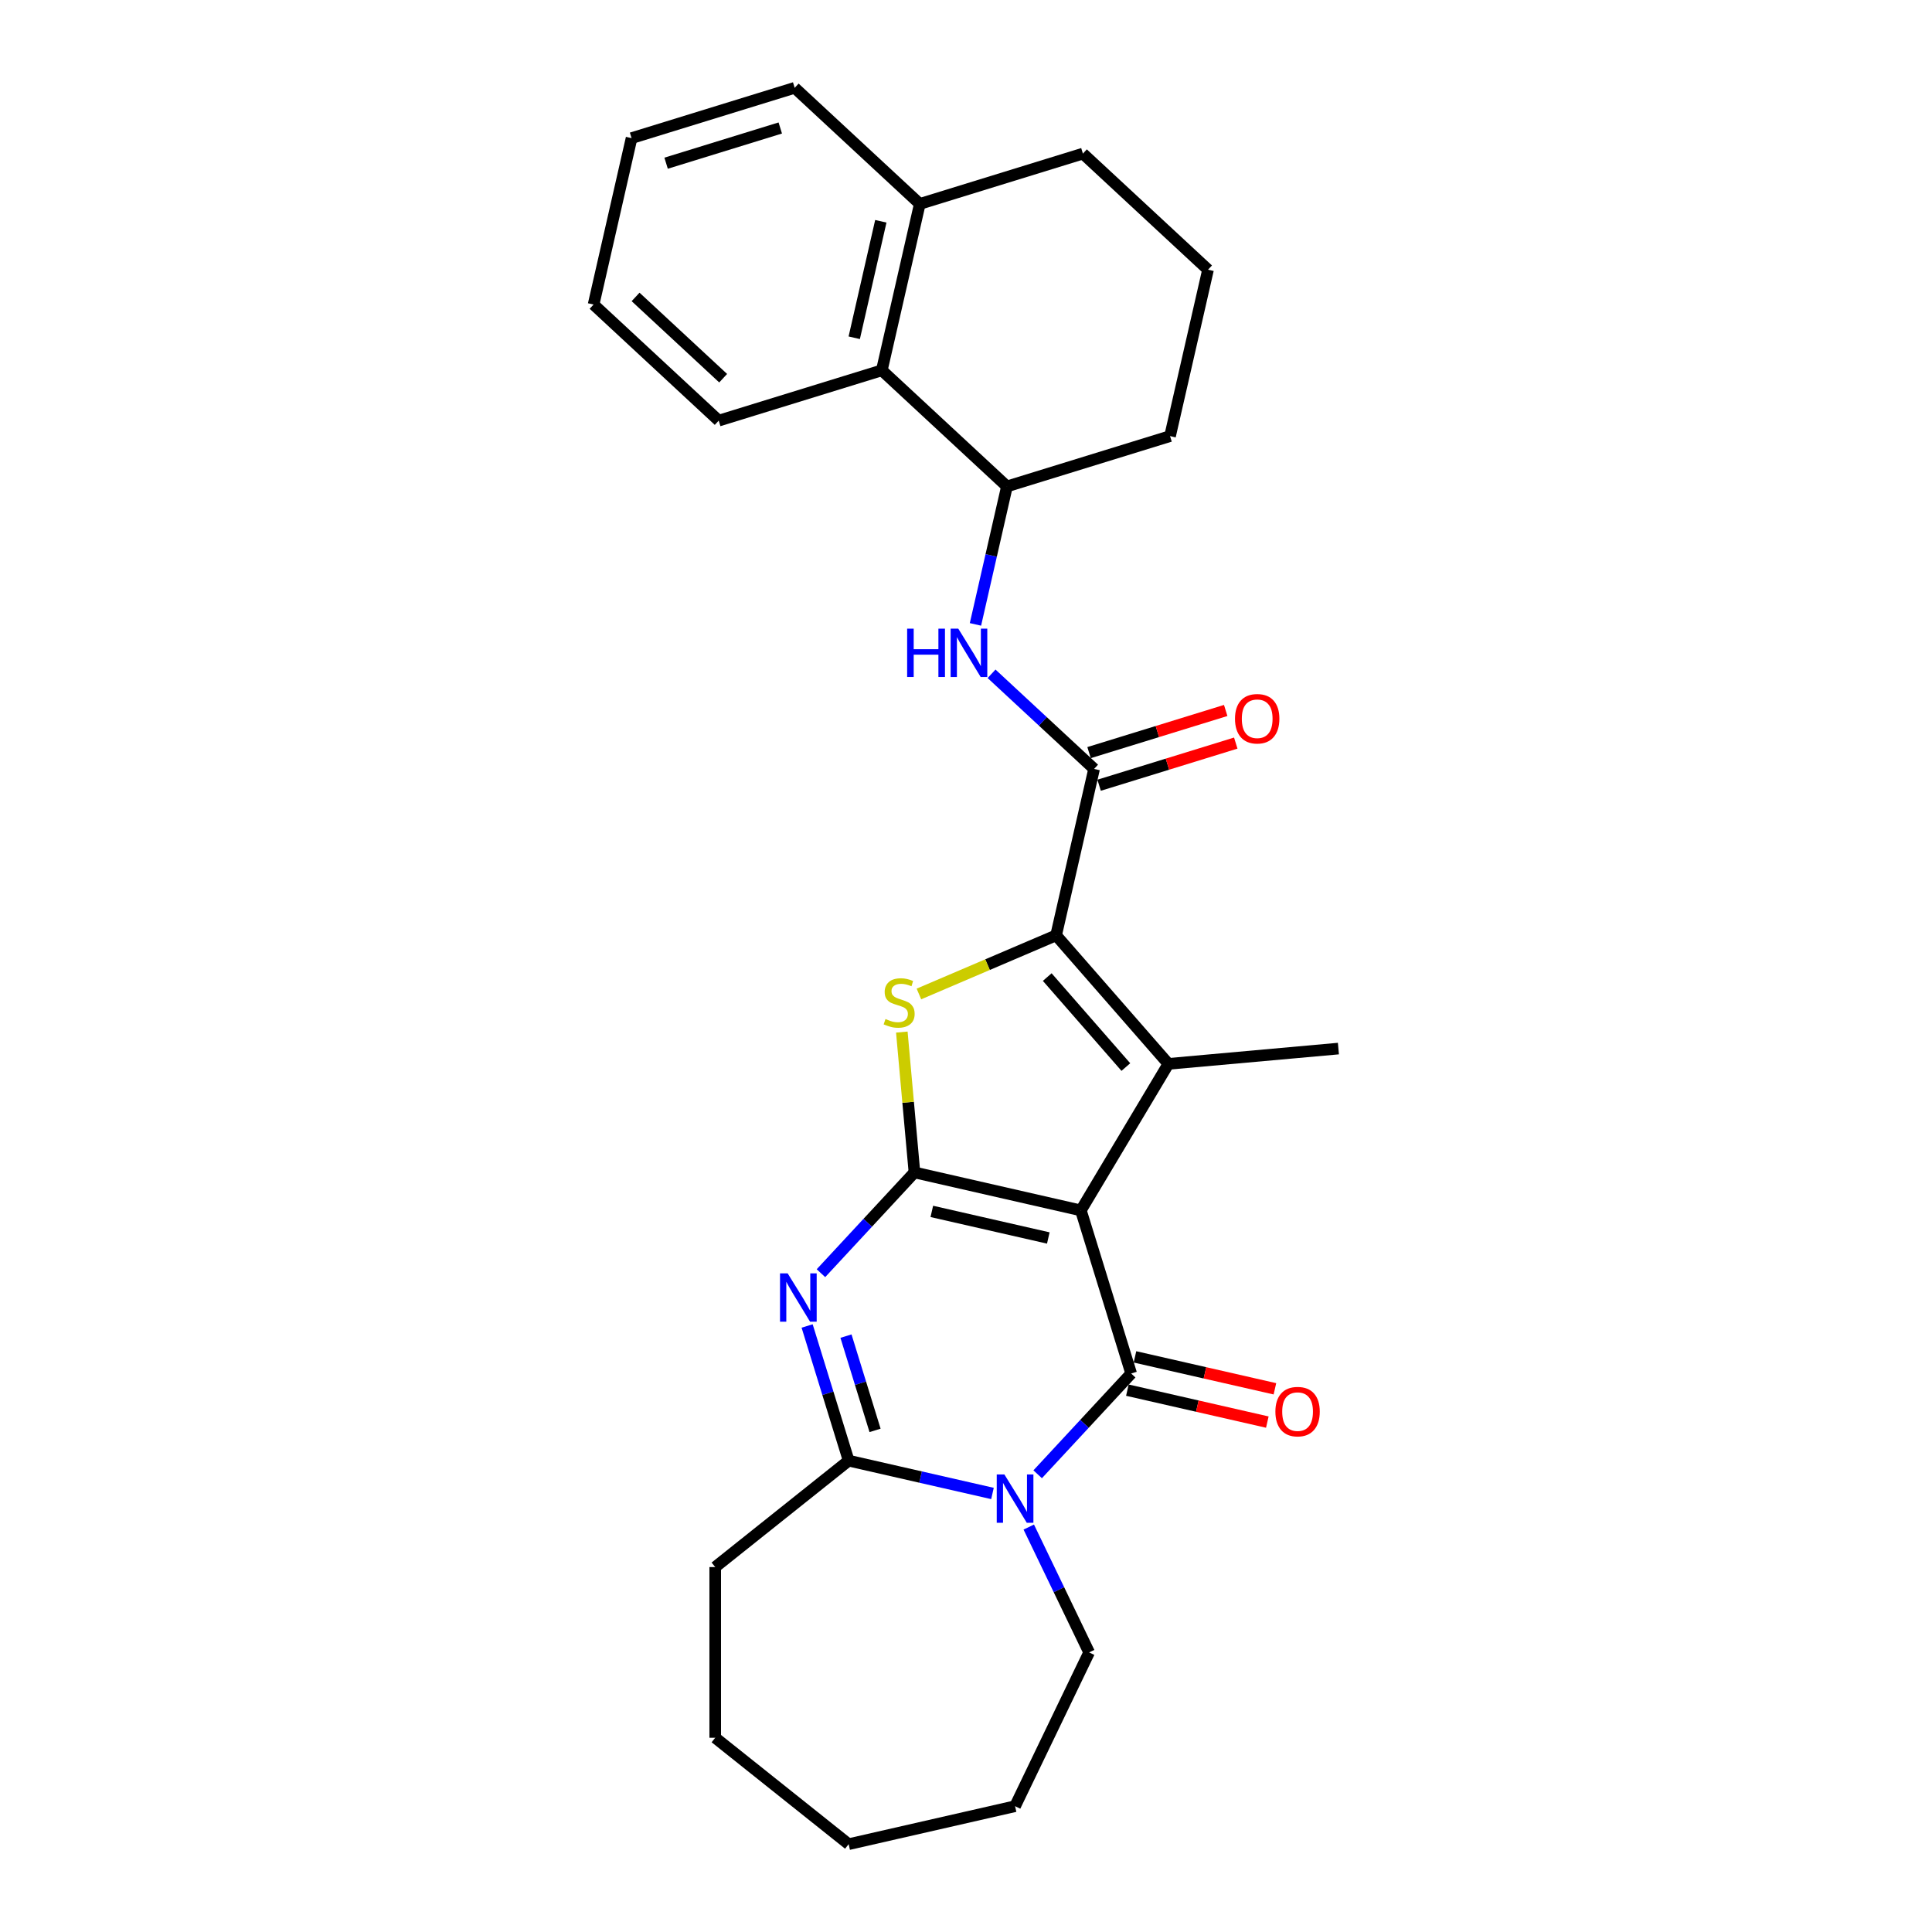 <?xml version='1.0' encoding='iso-8859-1'?>
<svg version='1.1' baseProfile='full'
              xmlns='http://www.w3.org/2000/svg'
                      xmlns:rdkit='http://www.rdkit.org/xml'
                      xmlns:xlink='http://www.w3.org/1999/xlink'
                  xml:space='preserve'
width='1000px' height='1000px' viewBox='0 0 1000 1000'>
<!-- END OF HEADER -->
<rect style='opacity:1.0;fill:#FFFFFF;stroke:none' width='1000' height='1000' x='0' y='0'> </rect>
<path class='bond-0' d='M 559.452,626.503 L 473.319,606.843' style='fill:none;fill-rule:evenodd;stroke:#000000;stroke-width:6px;stroke-linecap:butt;stroke-linejoin:miter;stroke-opacity:1' />
<path class='bond-0' d='M 542.6,640.78 L 482.307,627.019' style='fill:none;fill-rule:evenodd;stroke:#000000;stroke-width:6px;stroke-linecap:butt;stroke-linejoin:miter;stroke-opacity:1' />
<path class='bond-1' d='M 559.452,626.503 L 585.493,710.925' style='fill:none;fill-rule:evenodd;stroke:#000000;stroke-width:6px;stroke-linecap:butt;stroke-linejoin:miter;stroke-opacity:1' />
<path class='bond-4' d='M 559.452,626.503 L 604.765,550.66' style='fill:none;fill-rule:evenodd;stroke:#000000;stroke-width:6px;stroke-linecap:butt;stroke-linejoin:miter;stroke-opacity:1' />
<path class='bond-2' d='M 473.319,606.843 L 449.122,632.922' style='fill:none;fill-rule:evenodd;stroke:#000000;stroke-width:6px;stroke-linecap:butt;stroke-linejoin:miter;stroke-opacity:1' />
<path class='bond-2' d='M 449.122,632.922 L 424.924,659' style='fill:none;fill-rule:evenodd;stroke:#0000FF;stroke-width:6px;stroke-linecap:butt;stroke-linejoin:miter;stroke-opacity:1' />
<path class='bond-6' d='M 473.319,606.843 L 470.05,570.525' style='fill:none;fill-rule:evenodd;stroke:#000000;stroke-width:6px;stroke-linecap:butt;stroke-linejoin:miter;stroke-opacity:1' />
<path class='bond-6' d='M 470.05,570.525 L 466.781,534.206' style='fill:none;fill-rule:evenodd;stroke:#CCCC00;stroke-width:6px;stroke-linecap:butt;stroke-linejoin:miter;stroke-opacity:1' />
<path class='bond-3' d='M 585.493,710.925 L 561.295,737.004' style='fill:none;fill-rule:evenodd;stroke:#000000;stroke-width:6px;stroke-linecap:butt;stroke-linejoin:miter;stroke-opacity:1' />
<path class='bond-3' d='M 561.295,737.004 L 537.098,763.082' style='fill:none;fill-rule:evenodd;stroke:#0000FF;stroke-width:6px;stroke-linecap:butt;stroke-linejoin:miter;stroke-opacity:1' />
<path class='bond-12' d='M 583.527,719.539 L 619.746,727.805' style='fill:none;fill-rule:evenodd;stroke:#000000;stroke-width:6px;stroke-linecap:butt;stroke-linejoin:miter;stroke-opacity:1' />
<path class='bond-12' d='M 619.746,727.805 L 655.965,736.072' style='fill:none;fill-rule:evenodd;stroke:#FF0000;stroke-width:6px;stroke-linecap:butt;stroke-linejoin:miter;stroke-opacity:1' />
<path class='bond-12' d='M 587.458,702.312 L 623.678,710.579' style='fill:none;fill-rule:evenodd;stroke:#000000;stroke-width:6px;stroke-linecap:butt;stroke-linejoin:miter;stroke-opacity:1' />
<path class='bond-12' d='M 623.678,710.579 L 659.897,718.846' style='fill:none;fill-rule:evenodd;stroke:#FF0000;stroke-width:6px;stroke-linecap:butt;stroke-linejoin:miter;stroke-opacity:1' />
<path class='bond-29' d='M 417.767,686.326 L 428.518,721.178' style='fill:none;fill-rule:evenodd;stroke:#0000FF;stroke-width:6px;stroke-linecap:butt;stroke-linejoin:miter;stroke-opacity:1' />
<path class='bond-29' d='M 428.518,721.178 L 439.268,756.03' style='fill:none;fill-rule:evenodd;stroke:#000000;stroke-width:6px;stroke-linecap:butt;stroke-linejoin:miter;stroke-opacity:1' />
<path class='bond-29' d='M 437.877,691.573 L 445.402,715.969' style='fill:none;fill-rule:evenodd;stroke:#0000FF;stroke-width:6px;stroke-linecap:butt;stroke-linejoin:miter;stroke-opacity:1' />
<path class='bond-29' d='M 445.402,715.969 L 452.927,740.366' style='fill:none;fill-rule:evenodd;stroke:#000000;stroke-width:6px;stroke-linecap:butt;stroke-linejoin:miter;stroke-opacity:1' />
<path class='bond-7' d='M 513.704,773.019 L 476.486,764.524' style='fill:none;fill-rule:evenodd;stroke:#0000FF;stroke-width:6px;stroke-linecap:butt;stroke-linejoin:miter;stroke-opacity:1' />
<path class='bond-7' d='M 476.486,764.524 L 439.268,756.03' style='fill:none;fill-rule:evenodd;stroke:#000000;stroke-width:6px;stroke-linecap:butt;stroke-linejoin:miter;stroke-opacity:1' />
<path class='bond-15' d='M 532.489,790.408 L 548.111,822.848' style='fill:none;fill-rule:evenodd;stroke:#0000FF;stroke-width:6px;stroke-linecap:butt;stroke-linejoin:miter;stroke-opacity:1' />
<path class='bond-15' d='M 548.111,822.848 L 563.733,855.288' style='fill:none;fill-rule:evenodd;stroke:#000000;stroke-width:6px;stroke-linecap:butt;stroke-linejoin:miter;stroke-opacity:1' />
<path class='bond-5' d='M 604.765,550.66 L 546.638,484.128' style='fill:none;fill-rule:evenodd;stroke:#000000;stroke-width:6px;stroke-linecap:butt;stroke-linejoin:miter;stroke-opacity:1' />
<path class='bond-5' d='M 582.74,552.306 L 542.05,505.734' style='fill:none;fill-rule:evenodd;stroke:#000000;stroke-width:6px;stroke-linecap:butt;stroke-linejoin:miter;stroke-opacity:1' />
<path class='bond-16' d='M 604.765,550.66 L 692.757,542.741' style='fill:none;fill-rule:evenodd;stroke:#000000;stroke-width:6px;stroke-linecap:butt;stroke-linejoin:miter;stroke-opacity:1' />
<path class='bond-8' d='M 546.638,484.128 L 566.297,397.995' style='fill:none;fill-rule:evenodd;stroke:#000000;stroke-width:6px;stroke-linecap:butt;stroke-linejoin:miter;stroke-opacity:1' />
<path class='bond-28' d='M 546.638,484.128 L 511.134,499.303' style='fill:none;fill-rule:evenodd;stroke:#000000;stroke-width:6px;stroke-linecap:butt;stroke-linejoin:miter;stroke-opacity:1' />
<path class='bond-28' d='M 511.134,499.303 L 475.63,514.478' style='fill:none;fill-rule:evenodd;stroke:#CCCC00;stroke-width:6px;stroke-linecap:butt;stroke-linejoin:miter;stroke-opacity:1' />
<path class='bond-17' d='M 439.268,756.03 L 370.195,811.114' style='fill:none;fill-rule:evenodd;stroke:#000000;stroke-width:6px;stroke-linecap:butt;stroke-linejoin:miter;stroke-opacity:1' />
<path class='bond-9' d='M 566.297,397.995 L 539.764,373.376' style='fill:none;fill-rule:evenodd;stroke:#000000;stroke-width:6px;stroke-linecap:butt;stroke-linejoin:miter;stroke-opacity:1' />
<path class='bond-9' d='M 539.764,373.376 L 513.231,348.757' style='fill:none;fill-rule:evenodd;stroke:#0000FF;stroke-width:6px;stroke-linecap:butt;stroke-linejoin:miter;stroke-opacity:1' />
<path class='bond-13' d='M 568.901,406.438 L 604.265,395.529' style='fill:none;fill-rule:evenodd;stroke:#000000;stroke-width:6px;stroke-linecap:butt;stroke-linejoin:miter;stroke-opacity:1' />
<path class='bond-13' d='M 604.265,395.529 L 639.63,384.621' style='fill:none;fill-rule:evenodd;stroke:#FF0000;stroke-width:6px;stroke-linecap:butt;stroke-linejoin:miter;stroke-opacity:1' />
<path class='bond-13' d='M 563.693,389.553 L 599.057,378.645' style='fill:none;fill-rule:evenodd;stroke:#000000;stroke-width:6px;stroke-linecap:butt;stroke-linejoin:miter;stroke-opacity:1' />
<path class='bond-13' d='M 599.057,378.645 L 634.422,367.736' style='fill:none;fill-rule:evenodd;stroke:#FF0000;stroke-width:6px;stroke-linecap:butt;stroke-linejoin:miter;stroke-opacity:1' />
<path class='bond-10' d='M 504.893,323.185 L 513.043,287.478' style='fill:none;fill-rule:evenodd;stroke:#0000FF;stroke-width:6px;stroke-linecap:butt;stroke-linejoin:miter;stroke-opacity:1' />
<path class='bond-10' d='M 513.043,287.478 L 521.193,251.771' style='fill:none;fill-rule:evenodd;stroke:#000000;stroke-width:6px;stroke-linecap:butt;stroke-linejoin:miter;stroke-opacity:1' />
<path class='bond-11' d='M 521.193,251.771 L 456.429,191.679' style='fill:none;fill-rule:evenodd;stroke:#000000;stroke-width:6px;stroke-linecap:butt;stroke-linejoin:miter;stroke-opacity:1' />
<path class='bond-18' d='M 521.193,251.771 L 605.615,225.73' style='fill:none;fill-rule:evenodd;stroke:#000000;stroke-width:6px;stroke-linecap:butt;stroke-linejoin:miter;stroke-opacity:1' />
<path class='bond-14' d='M 456.429,191.679 L 476.088,105.546' style='fill:none;fill-rule:evenodd;stroke:#000000;stroke-width:6px;stroke-linecap:butt;stroke-linejoin:miter;stroke-opacity:1' />
<path class='bond-14' d='M 442.151,174.827 L 455.913,114.534' style='fill:none;fill-rule:evenodd;stroke:#000000;stroke-width:6px;stroke-linecap:butt;stroke-linejoin:miter;stroke-opacity:1' />
<path class='bond-20' d='M 456.429,191.679 L 372.006,217.72' style='fill:none;fill-rule:evenodd;stroke:#000000;stroke-width:6px;stroke-linecap:butt;stroke-linejoin:miter;stroke-opacity:1' />
<path class='bond-22' d='M 476.088,105.546 L 411.325,45.455' style='fill:none;fill-rule:evenodd;stroke:#000000;stroke-width:6px;stroke-linecap:butt;stroke-linejoin:miter;stroke-opacity:1' />
<path class='bond-31' d='M 476.088,105.546 L 560.511,79.505' style='fill:none;fill-rule:evenodd;stroke:#000000;stroke-width:6px;stroke-linecap:butt;stroke-linejoin:miter;stroke-opacity:1' />
<path class='bond-23' d='M 563.733,855.288 L 525.401,934.886' style='fill:none;fill-rule:evenodd;stroke:#000000;stroke-width:6px;stroke-linecap:butt;stroke-linejoin:miter;stroke-opacity:1' />
<path class='bond-24' d='M 370.195,811.114 L 370.195,899.461' style='fill:none;fill-rule:evenodd;stroke:#000000;stroke-width:6px;stroke-linecap:butt;stroke-linejoin:miter;stroke-opacity:1' />
<path class='bond-19' d='M 605.615,225.73 L 625.275,139.597' style='fill:none;fill-rule:evenodd;stroke:#000000;stroke-width:6px;stroke-linecap:butt;stroke-linejoin:miter;stroke-opacity:1' />
<path class='bond-21' d='M 625.275,139.597 L 560.511,79.505' style='fill:none;fill-rule:evenodd;stroke:#000000;stroke-width:6px;stroke-linecap:butt;stroke-linejoin:miter;stroke-opacity:1' />
<path class='bond-25' d='M 372.006,217.72 L 307.243,157.628' style='fill:none;fill-rule:evenodd;stroke:#000000;stroke-width:6px;stroke-linecap:butt;stroke-linejoin:miter;stroke-opacity:1' />
<path class='bond-25' d='M 374.31,195.754 L 328.976,153.689' style='fill:none;fill-rule:evenodd;stroke:#000000;stroke-width:6px;stroke-linecap:butt;stroke-linejoin:miter;stroke-opacity:1' />
<path class='bond-32' d='M 411.325,45.455 L 326.902,71.496' style='fill:none;fill-rule:evenodd;stroke:#000000;stroke-width:6px;stroke-linecap:butt;stroke-linejoin:miter;stroke-opacity:1' />
<path class='bond-32' d='M 403.87,66.245 L 344.774,84.474' style='fill:none;fill-rule:evenodd;stroke:#000000;stroke-width:6px;stroke-linecap:butt;stroke-linejoin:miter;stroke-opacity:1' />
<path class='bond-27' d='M 525.401,934.886 L 439.268,954.545' style='fill:none;fill-rule:evenodd;stroke:#000000;stroke-width:6px;stroke-linecap:butt;stroke-linejoin:miter;stroke-opacity:1' />
<path class='bond-30' d='M 370.195,899.461 L 439.268,954.545' style='fill:none;fill-rule:evenodd;stroke:#000000;stroke-width:6px;stroke-linecap:butt;stroke-linejoin:miter;stroke-opacity:1' />
<path class='bond-26' d='M 307.243,157.628 L 326.902,71.496' style='fill:none;fill-rule:evenodd;stroke:#000000;stroke-width:6px;stroke-linecap:butt;stroke-linejoin:miter;stroke-opacity:1' />
<path  class='atom-3' d='M 407.696 659.097
L 415.895 672.349
Q 416.708 673.657, 418.015 676.024
Q 419.323 678.392, 419.394 678.533
L 419.394 659.097
L 422.716 659.097
L 422.716 684.117
L 419.288 684.117
L 410.488 669.628
Q 409.463 667.932, 408.368 665.988
Q 407.308 664.044, 406.99 663.444
L 406.99 684.117
L 403.738 684.117
L 403.738 659.097
L 407.696 659.097
' fill='#0000FF'/>
<path  class='atom-4' d='M 519.87 763.179
L 528.069 776.431
Q 528.882 777.739, 530.189 780.106
Q 531.497 782.474, 531.567 782.615
L 531.567 763.179
L 534.889 763.179
L 534.889 788.199
L 531.461 788.199
L 522.662 773.71
Q 521.637 772.014, 520.542 770.07
Q 519.481 768.126, 519.163 767.526
L 519.163 788.199
L 515.912 788.199
L 515.912 763.179
L 519.87 763.179
' fill='#0000FF'/>
<path  class='atom-7' d='M 458.332 527.439
Q 458.614 527.545, 459.78 528.039
Q 460.947 528.534, 462.219 528.852
Q 463.526 529.135, 464.799 529.135
Q 467.166 529.135, 468.545 528.004
Q 469.923 526.838, 469.923 524.823
Q 469.923 523.445, 469.216 522.597
Q 468.545 521.749, 467.484 521.29
Q 466.424 520.83, 464.657 520.3
Q 462.431 519.629, 461.088 518.993
Q 459.78 518.356, 458.826 517.014
Q 457.907 515.671, 457.907 513.409
Q 457.907 510.264, 460.028 508.32
Q 462.184 506.376, 466.424 506.376
Q 469.322 506.376, 472.609 507.755
L 471.796 510.476
Q 468.792 509.239, 466.53 509.239
Q 464.092 509.239, 462.749 510.264
Q 461.406 511.253, 461.441 512.985
Q 461.441 514.328, 462.113 515.141
Q 462.82 515.953, 463.809 516.413
Q 464.834 516.872, 466.53 517.402
Q 468.792 518.109, 470.135 518.816
Q 471.478 519.523, 472.432 520.971
Q 473.421 522.385, 473.421 524.823
Q 473.421 528.287, 471.089 530.16
Q 468.792 531.997, 464.94 531.997
Q 462.714 531.997, 461.017 531.503
Q 459.356 531.043, 457.377 530.23
L 458.332 527.439
' fill='#CCCC00'/>
<path  class='atom-10' d='M 469.534 325.394
L 472.926 325.394
L 472.926 336.031
L 485.719 336.031
L 485.719 325.394
L 489.112 325.394
L 489.112 350.414
L 485.719 350.414
L 485.719 338.858
L 472.926 338.858
L 472.926 350.414
L 469.534 350.414
L 469.534 325.394
' fill='#0000FF'/>
<path  class='atom-10' d='M 496.003 325.394
L 504.201 338.646
Q 505.014 339.953, 506.322 342.321
Q 507.629 344.689, 507.7 344.83
L 507.7 325.394
L 511.022 325.394
L 511.022 350.414
L 507.594 350.414
L 498.795 335.925
Q 497.77 334.228, 496.674 332.285
Q 495.614 330.341, 495.296 329.74
L 495.296 350.414
L 492.045 350.414
L 492.045 325.394
L 496.003 325.394
' fill='#0000FF'/>
<path  class='atom-13' d='M 660.14 730.655
Q 660.14 724.648, 663.109 721.29
Q 666.077 717.933, 671.625 717.933
Q 677.174 717.933, 680.142 721.29
Q 683.111 724.648, 683.111 730.655
Q 683.111 736.734, 680.107 740.197
Q 677.103 743.625, 671.625 743.625
Q 666.112 743.625, 663.109 740.197
Q 660.14 736.769, 660.14 730.655
M 671.625 740.798
Q 675.442 740.798, 677.492 738.253
Q 679.577 735.673, 679.577 730.655
Q 679.577 725.743, 677.492 723.269
Q 675.442 720.76, 671.625 720.76
Q 667.809 720.76, 665.724 723.234
Q 663.674 725.708, 663.674 730.655
Q 663.674 735.709, 665.724 738.253
Q 667.809 740.798, 671.625 740.798
' fill='#FF0000'/>
<path  class='atom-14' d='M 639.234 372.025
Q 639.234 366.018, 642.203 362.66
Q 645.171 359.303, 650.72 359.303
Q 656.268 359.303, 659.236 362.66
Q 662.205 366.018, 662.205 372.025
Q 662.205 378.103, 659.201 381.567
Q 656.197 384.995, 650.72 384.995
Q 645.207 384.995, 642.203 381.567
Q 639.234 378.139, 639.234 372.025
M 650.72 382.167
Q 654.536 382.167, 656.586 379.623
Q 658.671 377.043, 658.671 372.025
Q 658.671 367.113, 656.586 364.639
Q 654.536 362.13, 650.72 362.13
Q 646.903 362.13, 644.818 364.604
Q 642.768 367.078, 642.768 372.025
Q 642.768 377.079, 644.818 379.623
Q 646.903 382.167, 650.72 382.167
' fill='#FF0000'/>
</svg>
